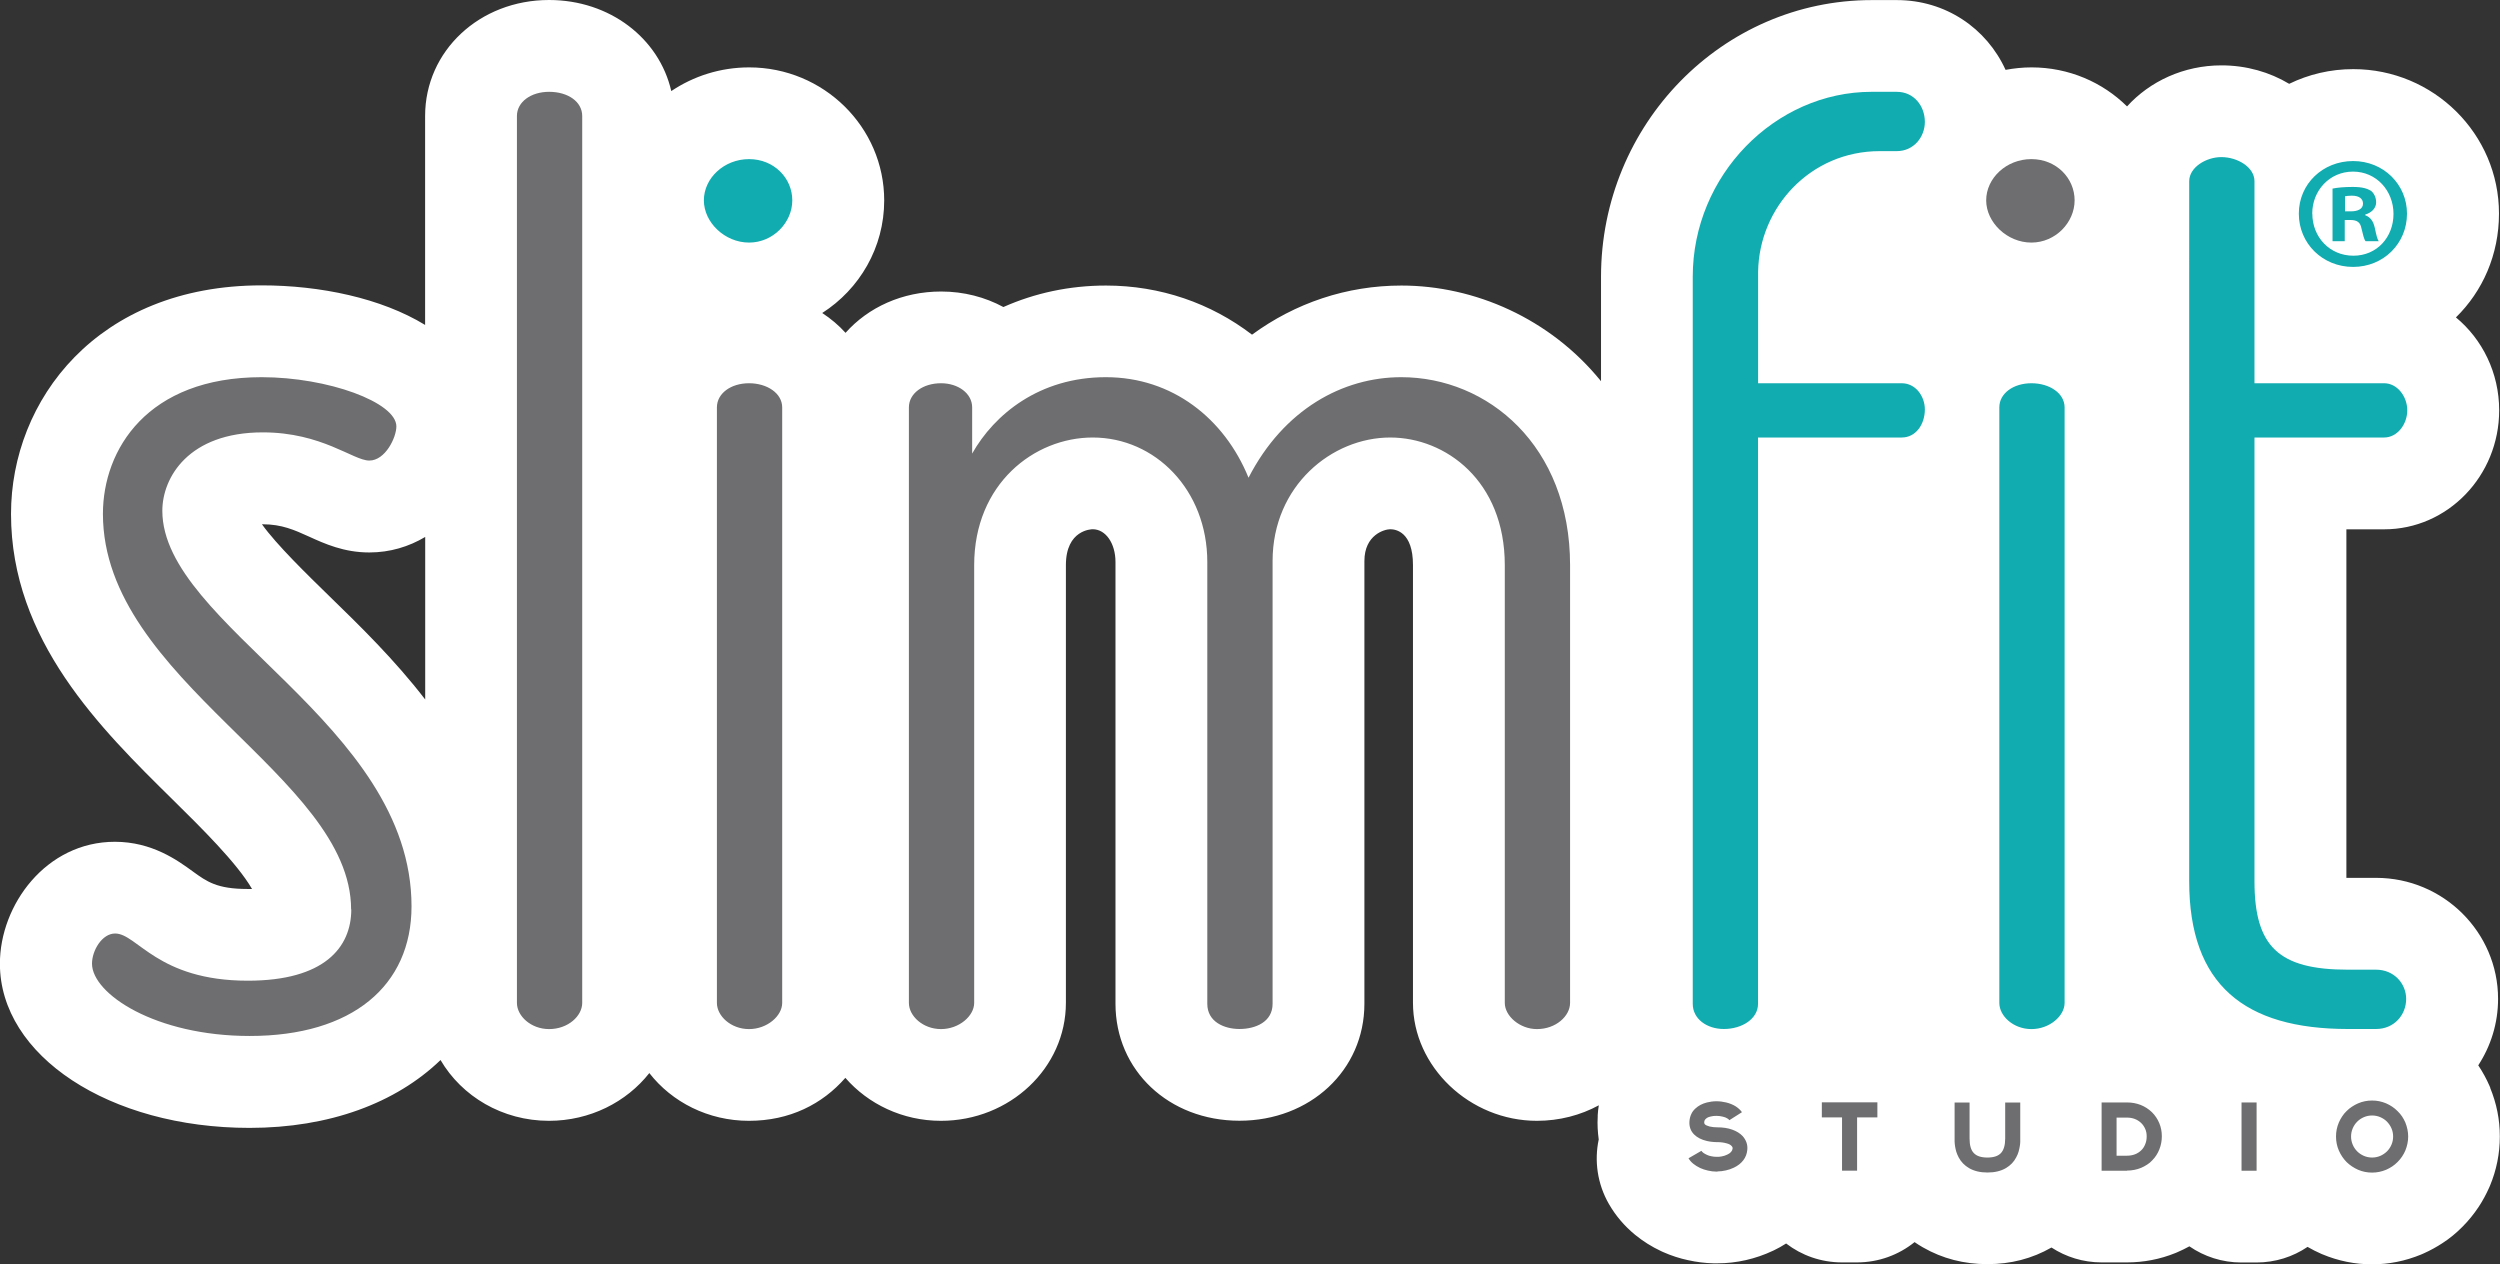 <?xml version="1.0" encoding="UTF-8"?>
<svg id="Layer_2" data-name="Layer 2" xmlns="http://www.w3.org/2000/svg" viewBox="0 0 272.28 137.71">
  <rect x="0" y="0" width="272.28" height="137.71" fill="#333333" stroke="none"/>
  <defs>
    <style>
      .cls-1 {
        fill: #fff;
      }

      .cls-2 {
        fill: #11acb0;
      }

      .cls-3 {
        fill: #6e6e70;
      }
    </style>
  </defs>
  <g id="Layer_2-2" data-name="Layer 2">
    <g>
      <path class="cls-1" d="M271.23,118.49c-.03-.08-.07-.16-.1-.24-.33-.76-.74-1.5-1.17-2.15-.02-.03-.04-.05-.05-.07,1.36-2.08,2.16-4.57,2.16-7.24,0-7.26-5.96-13.18-13.28-13.18,0,0-3.19,0-3.24,0v-37.96h4.12c6.9,0,12.52-5.81,12.52-12.96,0-4.09-1.84-7.75-4.71-10.12,2.91-2.85,4.69-6.83,4.69-11.31,0-8.67-7.12-15.73-15.87-15.73-2.5,0-4.87.57-6.98,1.6-2.12-1.27-4.65-2.01-7.37-2.01-4.12,0-7.81,1.74-10.29,4.47-2.66-2.63-6.34-4.25-10.4-4.25-.97,0-1.91.1-2.83.27-2.06-4.53-6.53-7.6-11.84-7.6h-2.74c-16.26,0-29.48,13.52-29.48,30.14v11.37c-5.54-6.84-13.78-10.42-21.74-10.42-5.96,0-11.56,1.9-16.27,5.35-4.48-3.43-9.98-5.35-15.91-5.35-3.97,0-7.75.82-11.17,2.34-1.98-1.07-4.29-1.69-6.78-1.69-4.23,0-7.95,1.73-10.41,4.5-.74-.82-1.6-1.54-2.54-2.16,4.06-2.6,6.75-7.12,6.75-12.26,0-7.99-6.6-14.49-14.71-14.49-3.15,0-6.07.96-8.48,2.58C71.8,4.18,66.42,0,59.8,0,52.23,0,46.3,5.55,46.3,12.63v22.76c-4.78-2.92-11.42-4.31-17.8-4.31C10.58,31.08,1.2,43.6,1.2,55.97c0,13.78,9.77,23.4,17.62,31.13,3.05,3.01,6.98,6.87,8.63,9.72-.15,0-.32,0-.49,0-3.33,0-4.43-.8-5.96-1.91-1.66-1.21-4.44-3.23-8.49-3.23-7.49,0-12.52,6.87-12.52,13.28,0,10.03,11.94,17.88,27.18,17.88,8.73,0,15.95-2.71,20.81-7.39,2.31,3.95,6.73,6.62,11.81,6.62,4.47,0,8.45-2.05,10.93-5.2,2.46,3.16,6.41,5.2,10.85,5.2s8-1.82,10.5-4.68c2.48,2.85,6.23,4.68,10.41,4.68,7.51,0,13.61-5.76,13.61-12.85v-47.68c0-3.85,2.8-3.9,2.92-3.9,1.41,0,2.48,1.53,2.48,3.57v48.11c0,7.26,5.81,12.74,13.5,12.74s13.61-5.48,13.61-12.74v-48.22c0-2.87,2.21-3.46,2.81-3.46s2.48.28,2.48,3.9v47.68c0,6.96,6.18,12.85,13.5,12.85,2.45,0,4.75-.61,6.74-1.69-.06.36-.1.72-.12,1.08,0,.06,0,.11,0,.17-.05.84,0,1.66.11,2.47-.49,2.32-.16,4.82,1.11,7.03.73,1.27,1.69,2.4,2.86,3.36.85.69,1.79,1.29,2.82,1.77.08.04.16.08.24.11.88.39,1.81.69,2.71.88.91.2,1.84.32,2.77.34.1,0,.42,0,.42,0,1.04,0,2.09-.12,3.1-.35,1.01-.23,2-.57,2.93-1.01.04-.02.09-.04.13-.06.46-.22.9-.47,1.32-.74,1.68,1.29,3.79,2.06,6.08,2.06h1.64c2.38,0,4.56-.83,6.27-2.21.27.19.56.37.85.54.03.02.06.04.09.05,2.09,1.2,4.44,1.81,6.99,1.81s4.86-.6,6.98-1.81c1.57,1.02,3.44,1.62,5.45,1.62h2.77c1.82,0,3.6-.34,5.28-1.02.07-.03.14-.06.21-.09.45-.19.89-.41,1.31-.64,1.61,1.11,3.56,1.76,5.66,1.76h1.64c2.06,0,3.98-.62,5.57-1.7.48.28.98.53,1.5.76.04.02.08.03.12.05,1.72.72,3.54,1.09,5.4,1.09s3.62-.36,5.33-1.06c.1-.04.2-.08.3-.13.74-.33,1.45-.73,2.03-1.11.79-.51,1.52-1.11,2.19-1.79.66-.66,1.25-1.39,1.76-2.16.45-.68.83-1.39,1.15-2.11.03-.06.05-.12.08-.18.72-1.72,1.08-3.53,1.08-5.38s-.35-3.59-1.05-5.3ZM46.3,76.17c-3.33-4.33-7.14-8.04-10.45-11.26-2.39-2.33-5.73-5.58-7.32-7.81.03,0,.05,0,.08,0,2.08,0,3.45.62,5.04,1.34,1.69.77,3.8,1.73,6.57,1.73,2.26,0,4.31-.63,6.09-1.69v17.7Z"/>
      <path class="cls-2" d="M224.86,44.37v64.86c0,1.42-1.64,2.85-3.61,2.85s-3.5-1.42-3.5-2.85V44.37c0-1.53,1.53-2.63,3.5-2.63s3.61,1.09,3.61,2.63M245.54,95.98c0,7.11,2.62,9.63,10.18,9.63h3.06c1.97,0,3.28,1.53,3.28,3.18,0,1.75-1.31,3.28-3.28,3.28h-3.06c-11.27,0-17.29-4.82-17.29-16.09V19.74c0-1.53,1.86-2.63,3.5-2.63,1.75,0,3.61,1.09,3.61,2.63v22h14.12c1.42,0,2.52,1.42,2.52,2.95s-1.09,2.96-2.52,2.96h-14.12v48.33ZM262.15,23.27c0,3.25-2.55,5.8-5.87,5.8s-5.91-2.55-5.91-5.8,2.62-5.73,5.91-5.73c3.32,0,5.87,2.55,5.87,5.73ZM251.84,23.27c0,2.55,1.89,4.58,4.47,4.58s4.37-2.03,4.37-4.55-1.85-4.61-4.41-4.61c-2.55,0-4.44,2.06-4.44,4.58ZM255.37,26.27h-1.33v-5.73c.52-.11,1.26-.18,2.2-.18,1.08,0,1.57.18,1.99.42.31.25.56.7.56,1.26,0,.63-.49,1.12-1.19,1.33v.07c.56.21.88.63,1.05,1.4.18.87.28,1.22.42,1.43h-1.43c-.18-.21-.28-.73-.45-1.4-.11-.63-.46-.91-1.19-.91h-.63v2.31h0ZM255.4,23.02h.63c.73,0,1.33-.24,1.33-.84,0-.52-.39-.87-1.23-.87-.35,0-.59.04-.73.07v1.64ZM191.47,41.74h15.65c1.53,0,2.52,1.43,2.52,2.85,0,1.64-.99,3.06-2.52,3.06h-15.65v61.68c0,1.64-1.75,2.74-3.72,2.74-1.86,0-3.39-1.1-3.39-2.74V30.14c0-11.06,8.98-20.14,19.48-20.14h2.74c1.86,0,3.06,1.53,3.06,3.28,0,1.64-1.21,3.18-3.06,3.18h-1.86c-7.55,0-13.13,6.13-13.24,13.13v12.15h0ZM86.29,21.82c0,2.41-2.08,4.6-4.71,4.6s-4.92-2.19-4.92-4.6,2.19-4.49,4.92-4.49,4.71,2.08,4.71,4.49Z"/>
      <path class="cls-3" d="M258.35,121.49c-.31,0-.61.06-.89.18-.28.12-.52.28-.73.49-.21.21-.37.45-.49.73-.12.28-.18.58-.18.89s.06.61.18.89c.12.28.28.52.49.73.2.2.45.37.73.49.28.12.58.18.89.18s.61-.06.89-.18c.28-.12.52-.29.73-.49.2-.2.37-.45.49-.73.12-.28.18-.57.18-.89s-.06-.61-.18-.89c-.12-.28-.29-.52-.49-.73-.21-.21-.45-.37-.73-.49-.28-.12-.58-.18-.89-.18M258.35,127.71c-.53,0-1.04-.1-1.53-.31-.47-.21-.89-.49-1.25-.84-.35-.36-.63-.77-.84-1.25-.21-.49-.31-.99-.31-1.53s.1-1.03.31-1.53c.1-.23.22-.45.36-.66.14-.21.29-.4.48-.58.18-.18.38-.35.59-.48.21-.14.43-.26.66-.36.49-.21,1-.31,1.53-.31s1.03.1,1.53.31c.23.1.45.22.66.36s.4.3.58.48c.19.18.35.38.49.58.14.21.26.43.36.66.2.5.31,1.01.31,1.53s-.11,1.04-.31,1.53c-.1.23-.22.45-.36.66-.14.21-.3.4-.49.59-.18.18-.37.34-.58.48-.21.14-.43.26-.66.36-.5.21-1.01.31-1.53.31ZM244.13,120.07h1.64v7.44h-1.64v-7.44ZM230.52,125.87h1.13c.31,0,.61-.05.87-.15.27-.1.49-.25.68-.43.19-.18.34-.41.44-.67.11-.26.16-.54.16-.85s-.05-.57-.16-.82c-.11-.25-.26-.47-.45-.65-.19-.18-.42-.33-.68-.43-.26-.1-.55-.15-.86-.15h-1.13v4.17ZM231.66,127.51h-2.77v-7.44h2.77c.52,0,1.02.09,1.48.27.46.18.87.45,1.23.79.35.35.61.74.8,1.19.19.45.28.93.28,1.43s-.09.98-.27,1.43c-.18.45-.43.85-.77,1.19-.16.18-.35.34-.56.47-.2.13-.42.25-.65.35-.49.2-1,.3-1.54.3ZM216.45,127.7c-.78,0-1.45-.16-2-.48-.49-.29-.87-.68-1.13-1.17-.11-.21-.19-.41-.26-.62-.06-.21-.1-.41-.13-.59-.03-.18-.04-.35-.05-.49,0-.15,0-.26,0-.35v-3.92h1.63v3.92c0,.73.15,1.26.46,1.58.31.33.8.49,1.48.49s1.17-.16,1.48-.49c.3-.32.46-.85.46-1.58v-3.92h1.64v3.92c0,.08,0,.2,0,.35,0,.15-.02.31-.05.49-.03.18-.07.38-.13.59-.06.21-.15.42-.26.62-.25.49-.63.88-1.12,1.17-.55.32-1.22.48-2,.48ZM204.47,121.7h-2.21v5.8h-1.64v-5.8h-2.2v-1.64h6.05v1.64ZM187.05,127.6h-.14c-.29,0-.58-.04-.89-.11-.31-.07-.59-.16-.85-.28-.29-.14-.54-.29-.76-.47-.22-.18-.39-.38-.51-.59l1.4-.81c.05.07.12.15.23.23.1.07.23.14.38.21.14.07.3.12.48.15.17.04.35.06.53.06h.05c.15.01.33,0,.53-.04.21-.04.42-.1.62-.2.35-.16.54-.38.58-.64,0-.08,0-.14-.02-.18-.02-.04-.05-.08-.08-.11-.11-.13-.29-.23-.53-.29-.3-.09-.65-.14-1.04-.14-.11,0-.26,0-.46-.02s-.42-.04-.66-.1c-.6-.14-1.07-.38-1.41-.72-.37-.38-.54-.86-.5-1.42h0c.02-.28.08-.53.19-.77.1-.24.26-.45.46-.63.33-.31.75-.53,1.26-.66.33-.08.67-.13,1.03-.13s.71.05,1.06.13c.4.1.74.24,1.03.42.29.19.52.4.69.64l-1.37.87c-.04-.06-.12-.13-.24-.2-.12-.08-.29-.14-.51-.19-.21-.05-.43-.08-.66-.08-.23,0-.44.02-.62.07-.17.04-.3.08-.39.14-.09.06-.16.12-.21.18-.05.06-.08.12-.09.17-.01.06-.02.1-.02.12,0,.07,0,.12.02.16.02.04.03.06.05.08.1.1.27.17.52.24.25.06.53.09.83.09.62,0,1.16.08,1.63.25.47.17.85.4,1.14.71.18.21.32.43.41.69.09.25.12.52.09.81-.04.42-.18.79-.43,1.12-.25.33-.59.6-1.03.81-.27.13-.56.23-.87.3-.31.07-.61.11-.91.11ZM225.95,21.82c0,2.41-2.08,4.6-4.71,4.6s-4.92-2.19-4.92-4.6,2.19-4.49,4.92-4.49,4.71,2.08,4.71,4.49ZM131.49,61.22c0-7.88-5.69-13.57-12.48-13.57-6.35,0-12.91,5.03-12.91,13.9v47.68c0,1.42-1.64,2.85-3.61,2.85s-3.5-1.42-3.5-2.85V44.37c0-1.53,1.53-2.63,3.5-2.63,1.86,0,3.39,1.1,3.39,2.63v5.03c2.41-4.27,7.33-8.32,14.56-8.32s12.91,4.49,15.54,10.95c3.83-7.45,10.28-10.95,16.63-10.95,9.41,0,18.39,7.45,18.39,20.47v47.68c0,1.42-1.53,2.85-3.61,2.85-1.86,0-3.5-1.42-3.5-2.85v-47.68c0-9.19-6.46-13.9-12.48-13.9-6.35,0-12.81,5.25-12.81,13.46v48.22c0,1.97-1.86,2.74-3.61,2.74-1.64,0-3.5-.77-3.5-2.74v-48.11h0ZM85.19,44.37v64.86c0,1.42-1.64,2.85-3.61,2.85s-3.5-1.42-3.5-2.85V44.37c0-1.53,1.53-2.63,3.5-2.63s3.61,1.09,3.61,2.63ZM63.41,12.63v96.6c0,1.42-1.53,2.85-3.61,2.85-1.97,0-3.5-1.42-3.5-2.85V12.63c0-1.53,1.53-2.63,3.5-2.63,2.08,0,3.61,1.09,3.61,2.63ZM38.24,99.05c0-14.56-27.03-24.91-27.03-43.08,0-7,4.82-14.89,17.29-14.89,7.23,0,14.67,2.74,14.67,5.36,0,1.2-1.2,3.72-2.95,3.72s-5.15-3.07-11.6-3.07c-8.1,0-10.94,4.93-10.94,8.54,0,12.48,27.14,23.16,27.14,43.08,0,8.65-6.46,14.12-17.62,14.12-10.29,0-17.18-4.6-17.18-7.88,0-1.42,1.09-3.28,2.52-3.28,2.41,0,4.6,5.14,14.45,5.14,8.32,0,11.27-3.61,11.27-7.77Z"/>
    </g>
  </g>
</svg>